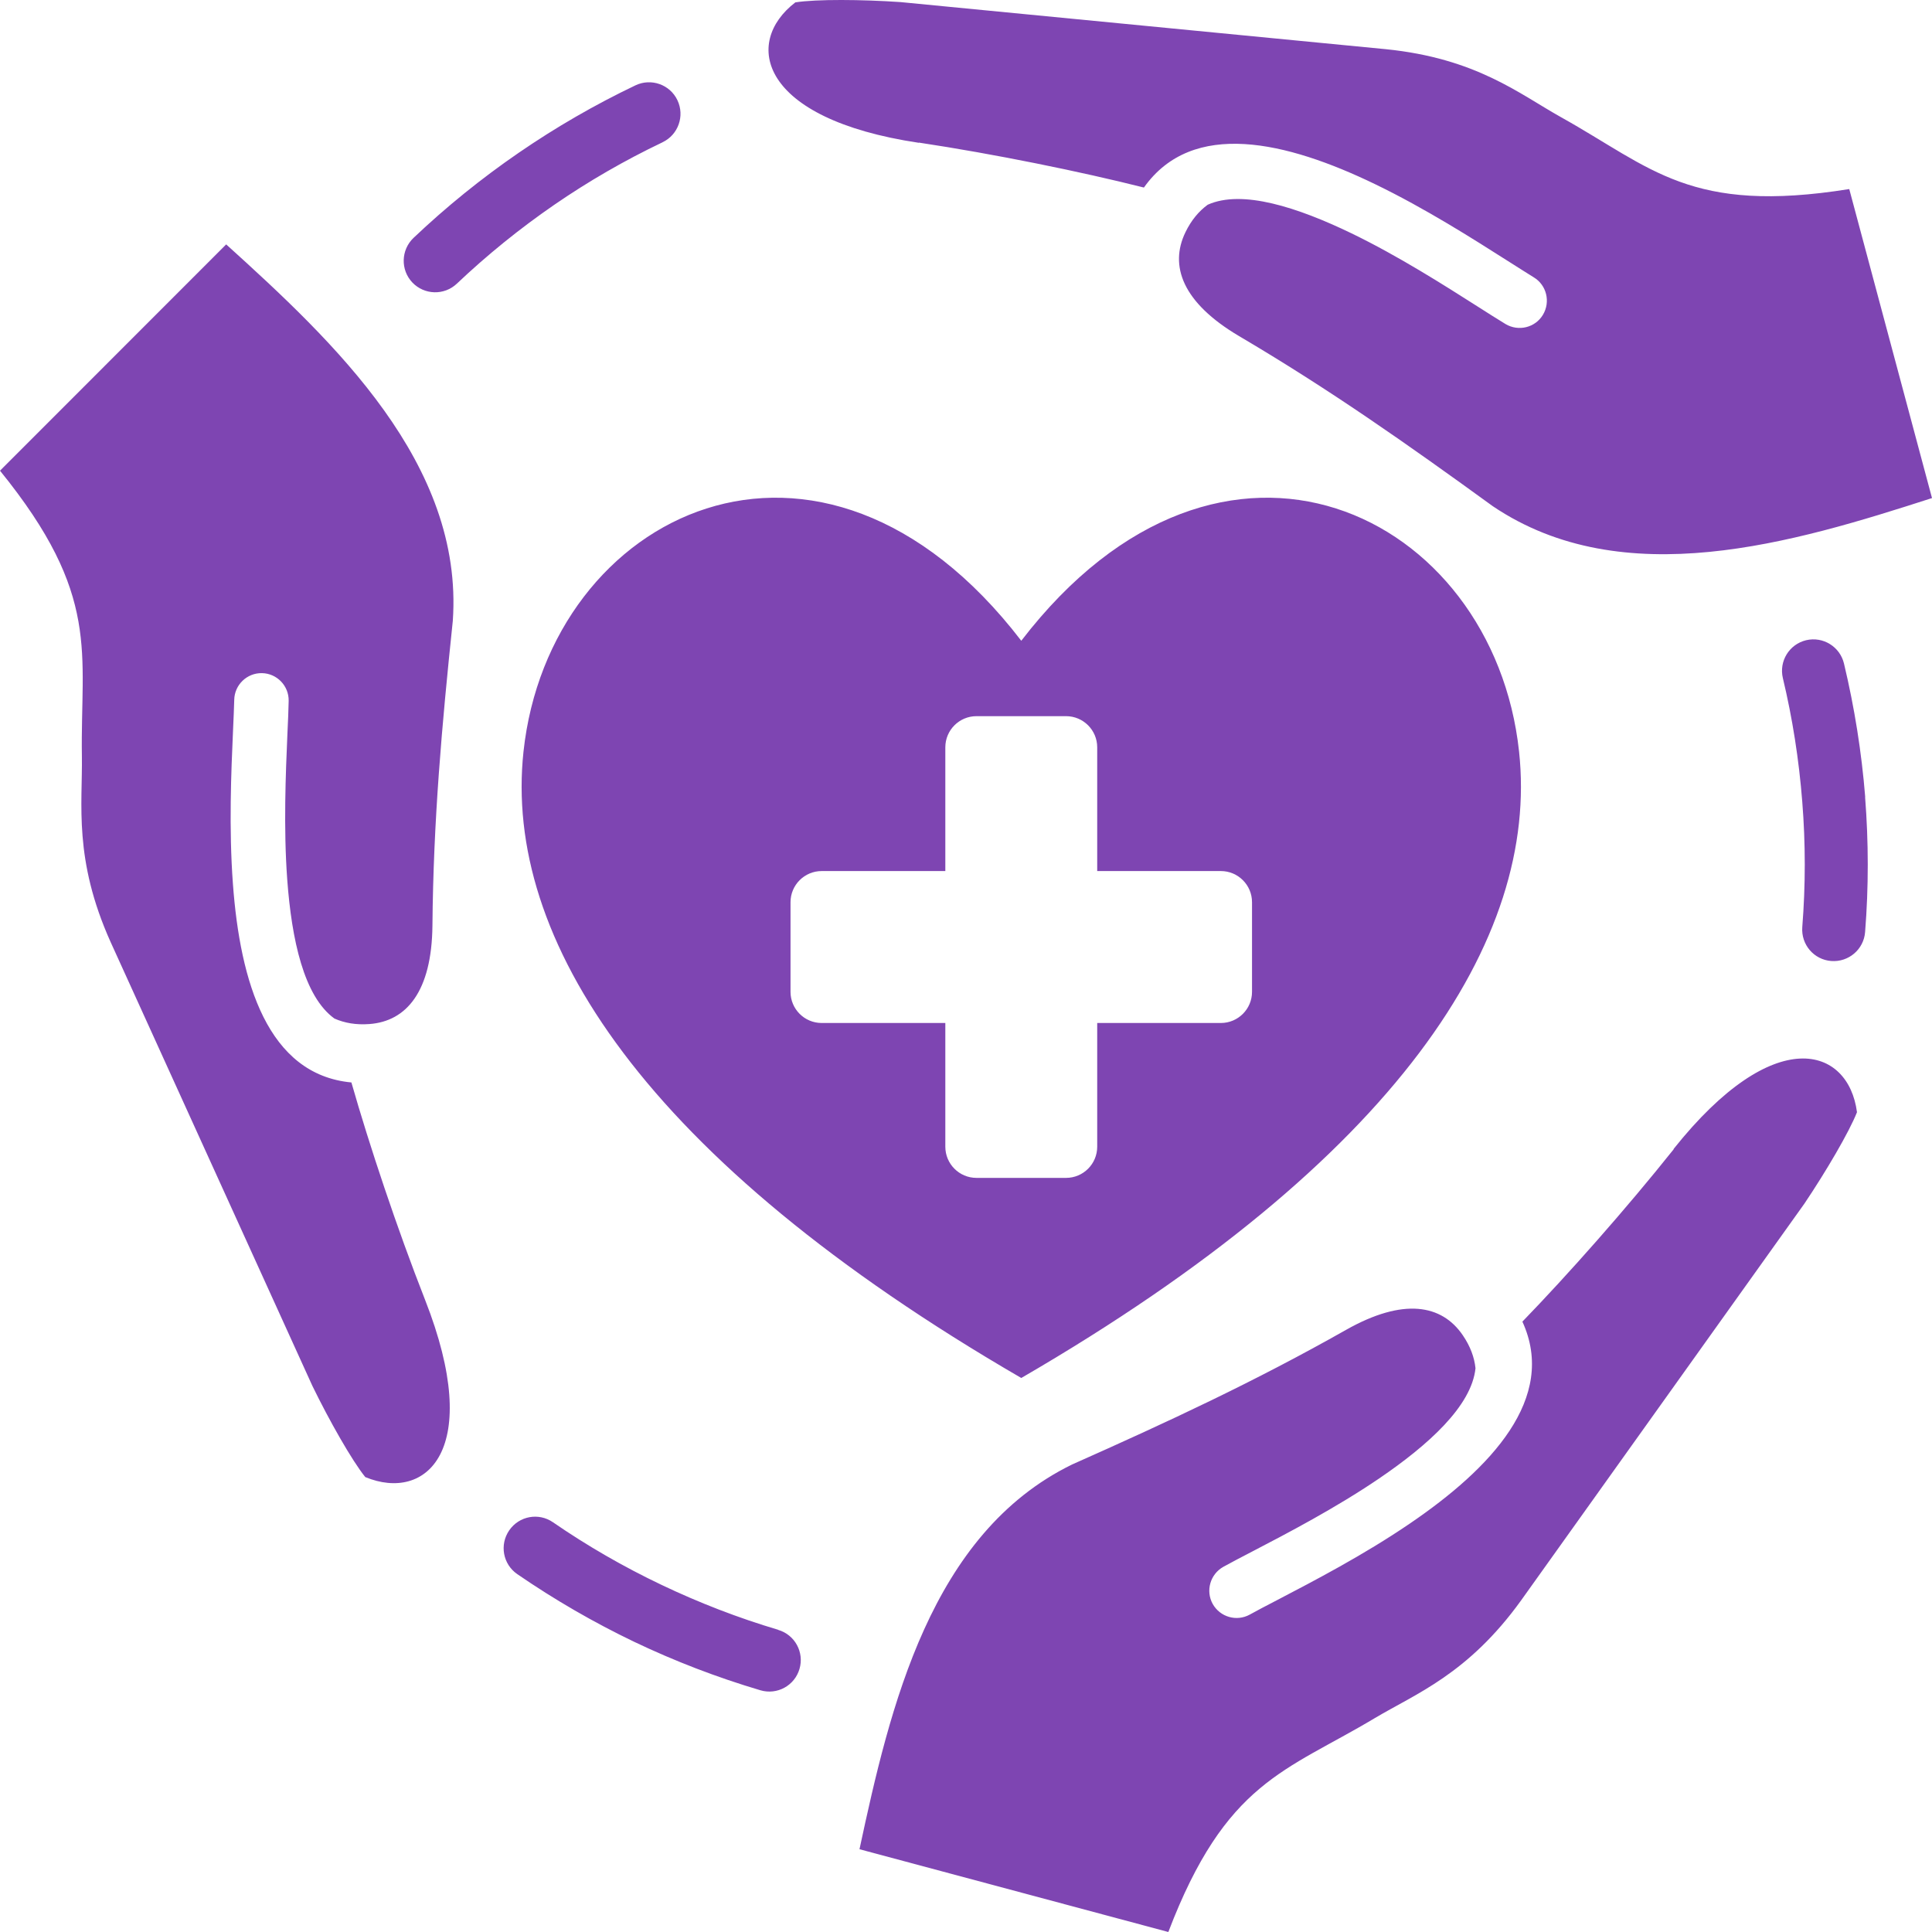 <svg width="70" height="70" viewBox="0 0 70 70" fill="none" xmlns="http://www.w3.org/2000/svg">
<path fill-rule="evenodd" clip-rule="evenodd" d="M67.576 28.88C67.703 30.5 67.706 32.135 67.576 33.77C67.528 34.399 66.978 34.867 66.349 34.819C65.72 34.772 65.252 34.221 65.3 33.592C65.42 32.077 65.42 30.559 65.3 29.057C65.18 27.525 64.945 26.024 64.596 24.567C64.452 23.955 64.828 23.343 65.44 23.196C66.052 23.052 66.664 23.429 66.811 24.041C67.194 25.645 67.45 27.262 67.58 28.88L67.576 28.88ZM24.005 5.154C24.575 4.884 24.815 4.2 24.545 3.632C24.275 3.061 23.591 2.822 23.024 3.092C21.55 3.796 20.135 4.614 18.792 5.537C17.442 6.464 16.167 7.496 14.981 8.621C14.527 9.056 14.506 9.777 14.94 10.235C15.374 10.69 16.096 10.711 16.553 10.277C17.651 9.237 18.83 8.283 20.081 7.421C21.318 6.57 22.631 5.81 24.008 5.154L24.005 5.154ZM28.195 59.05C26.756 58.623 25.338 58.076 23.96 57.419C22.59 56.766 21.277 56.01 20.036 55.155C19.517 54.796 18.809 54.926 18.451 55.446C18.092 55.966 18.221 56.674 18.741 57.033C20.105 57.97 21.52 58.787 22.976 59.485C24.445 60.186 25.973 60.774 27.552 61.242C28.157 61.42 28.79 61.075 28.967 60.469C29.145 59.864 28.8 59.231 28.195 59.054L28.195 59.05ZM55.039 27.234C55.767 34.008 50.682 41.989 37.003 49.927C23.325 41.99 18.239 34.008 18.967 27.234C19.897 18.589 29.713 13.723 37.003 23.216C44.294 13.723 54.114 18.589 55.039 27.234ZM45.363 32.688C45.363 32.066 44.857 31.56 44.235 31.56H39.754V27.076C39.754 26.454 39.248 25.948 38.626 25.948H35.379C34.757 25.948 34.251 26.454 34.251 27.076V31.56H29.77C29.148 31.56 28.642 32.066 28.642 32.688V35.937C28.642 36.559 29.148 37.065 29.77 37.065H34.251V41.548C34.251 42.171 34.757 42.677 35.379 42.677H38.626C39.248 42.677 39.754 42.171 39.754 41.548V37.065H44.235C44.857 37.065 45.363 36.559 45.363 35.937V32.688ZM60.645 41.634C58.925 43.792 56.806 46.186 55.159 47.885C56.43 50.658 54.017 53.203 51.078 55.203C49.403 56.345 47.585 57.289 46.289 57.966C45.879 58.178 45.52 58.366 45.281 58.5C44.803 58.763 44.205 58.589 43.938 58.113C43.675 57.635 43.849 57.036 44.324 56.769C44.639 56.595 44.98 56.417 45.37 56.215C46.631 55.559 48.398 54.636 49.967 53.569C51.751 52.355 53.32 50.942 53.46 49.574C53.419 49.178 53.272 48.778 52.999 48.378C52.24 47.263 50.846 47.01 48.771 48.183C45.466 50.053 42.355 51.5 38.842 53.062C33.718 55.566 32.248 61.837 31.141 67.001L42.331 70C44.413 64.546 46.573 64.187 49.799 62.258C51.3 61.362 53.183 60.664 55.114 57.983L65.381 43.604C66.164 42.438 67.001 41.012 67.282 40.297C66.971 37.924 64.287 37.045 60.637 41.63L60.645 41.634ZM33.294 5.167C36.022 5.578 39.153 6.217 41.446 6.795C43.21 4.306 46.621 5.126 49.82 6.672C51.645 7.554 53.371 8.655 54.605 9.439C54.995 9.685 55.337 9.904 55.569 10.047C56.037 10.328 56.184 10.936 55.904 11.405C55.624 11.873 55.015 12.02 54.547 11.74C54.239 11.552 53.915 11.347 53.546 11.111C52.346 10.348 50.664 9.274 48.959 8.45C47.014 7.513 45.008 6.857 43.757 7.418C43.435 7.654 43.162 7.978 42.95 8.416C42.362 9.63 42.841 10.964 44.895 12.178C48.166 14.106 50.972 16.079 54.086 18.34C58.813 21.527 64.978 19.667 70 18.046L67.002 6.85C61.24 7.773 59.849 6.081 56.567 4.251C55.043 3.4 53.495 2.114 50.21 1.782L32.632 0.076C31.23 -0.02 29.579 -0.034 28.817 0.086C26.917 1.543 27.498 4.306 33.291 5.174L33.294 5.167ZM8.193 8.857L0 17.054C3.678 21.585 2.909 23.637 2.967 27.395C2.994 29.142 2.656 31.125 4.009 34.135L11.32 50.217C11.935 51.479 12.752 52.919 13.234 53.517C15.445 54.433 17.544 52.549 15.401 47.095C14.393 44.527 13.381 41.494 12.732 39.219C9.697 38.936 8.699 35.574 8.439 32.025C8.289 30.004 8.377 27.955 8.442 26.495C8.463 26.033 8.48 25.63 8.487 25.356C8.497 24.813 8.948 24.378 9.492 24.389C10.035 24.399 10.469 24.85 10.459 25.394C10.452 25.753 10.435 26.139 10.414 26.577C10.353 27.996 10.268 29.99 10.408 31.881C10.568 34.035 11.006 36.101 12.117 36.904C12.482 37.065 12.899 37.14 13.385 37.103C14.728 37.004 15.644 35.923 15.668 33.536C15.702 29.737 16.006 26.321 16.406 22.494C16.802 16.804 12.106 12.393 8.193 8.853L8.193 8.857Z" fill="#7E45B2"/>
</svg>
